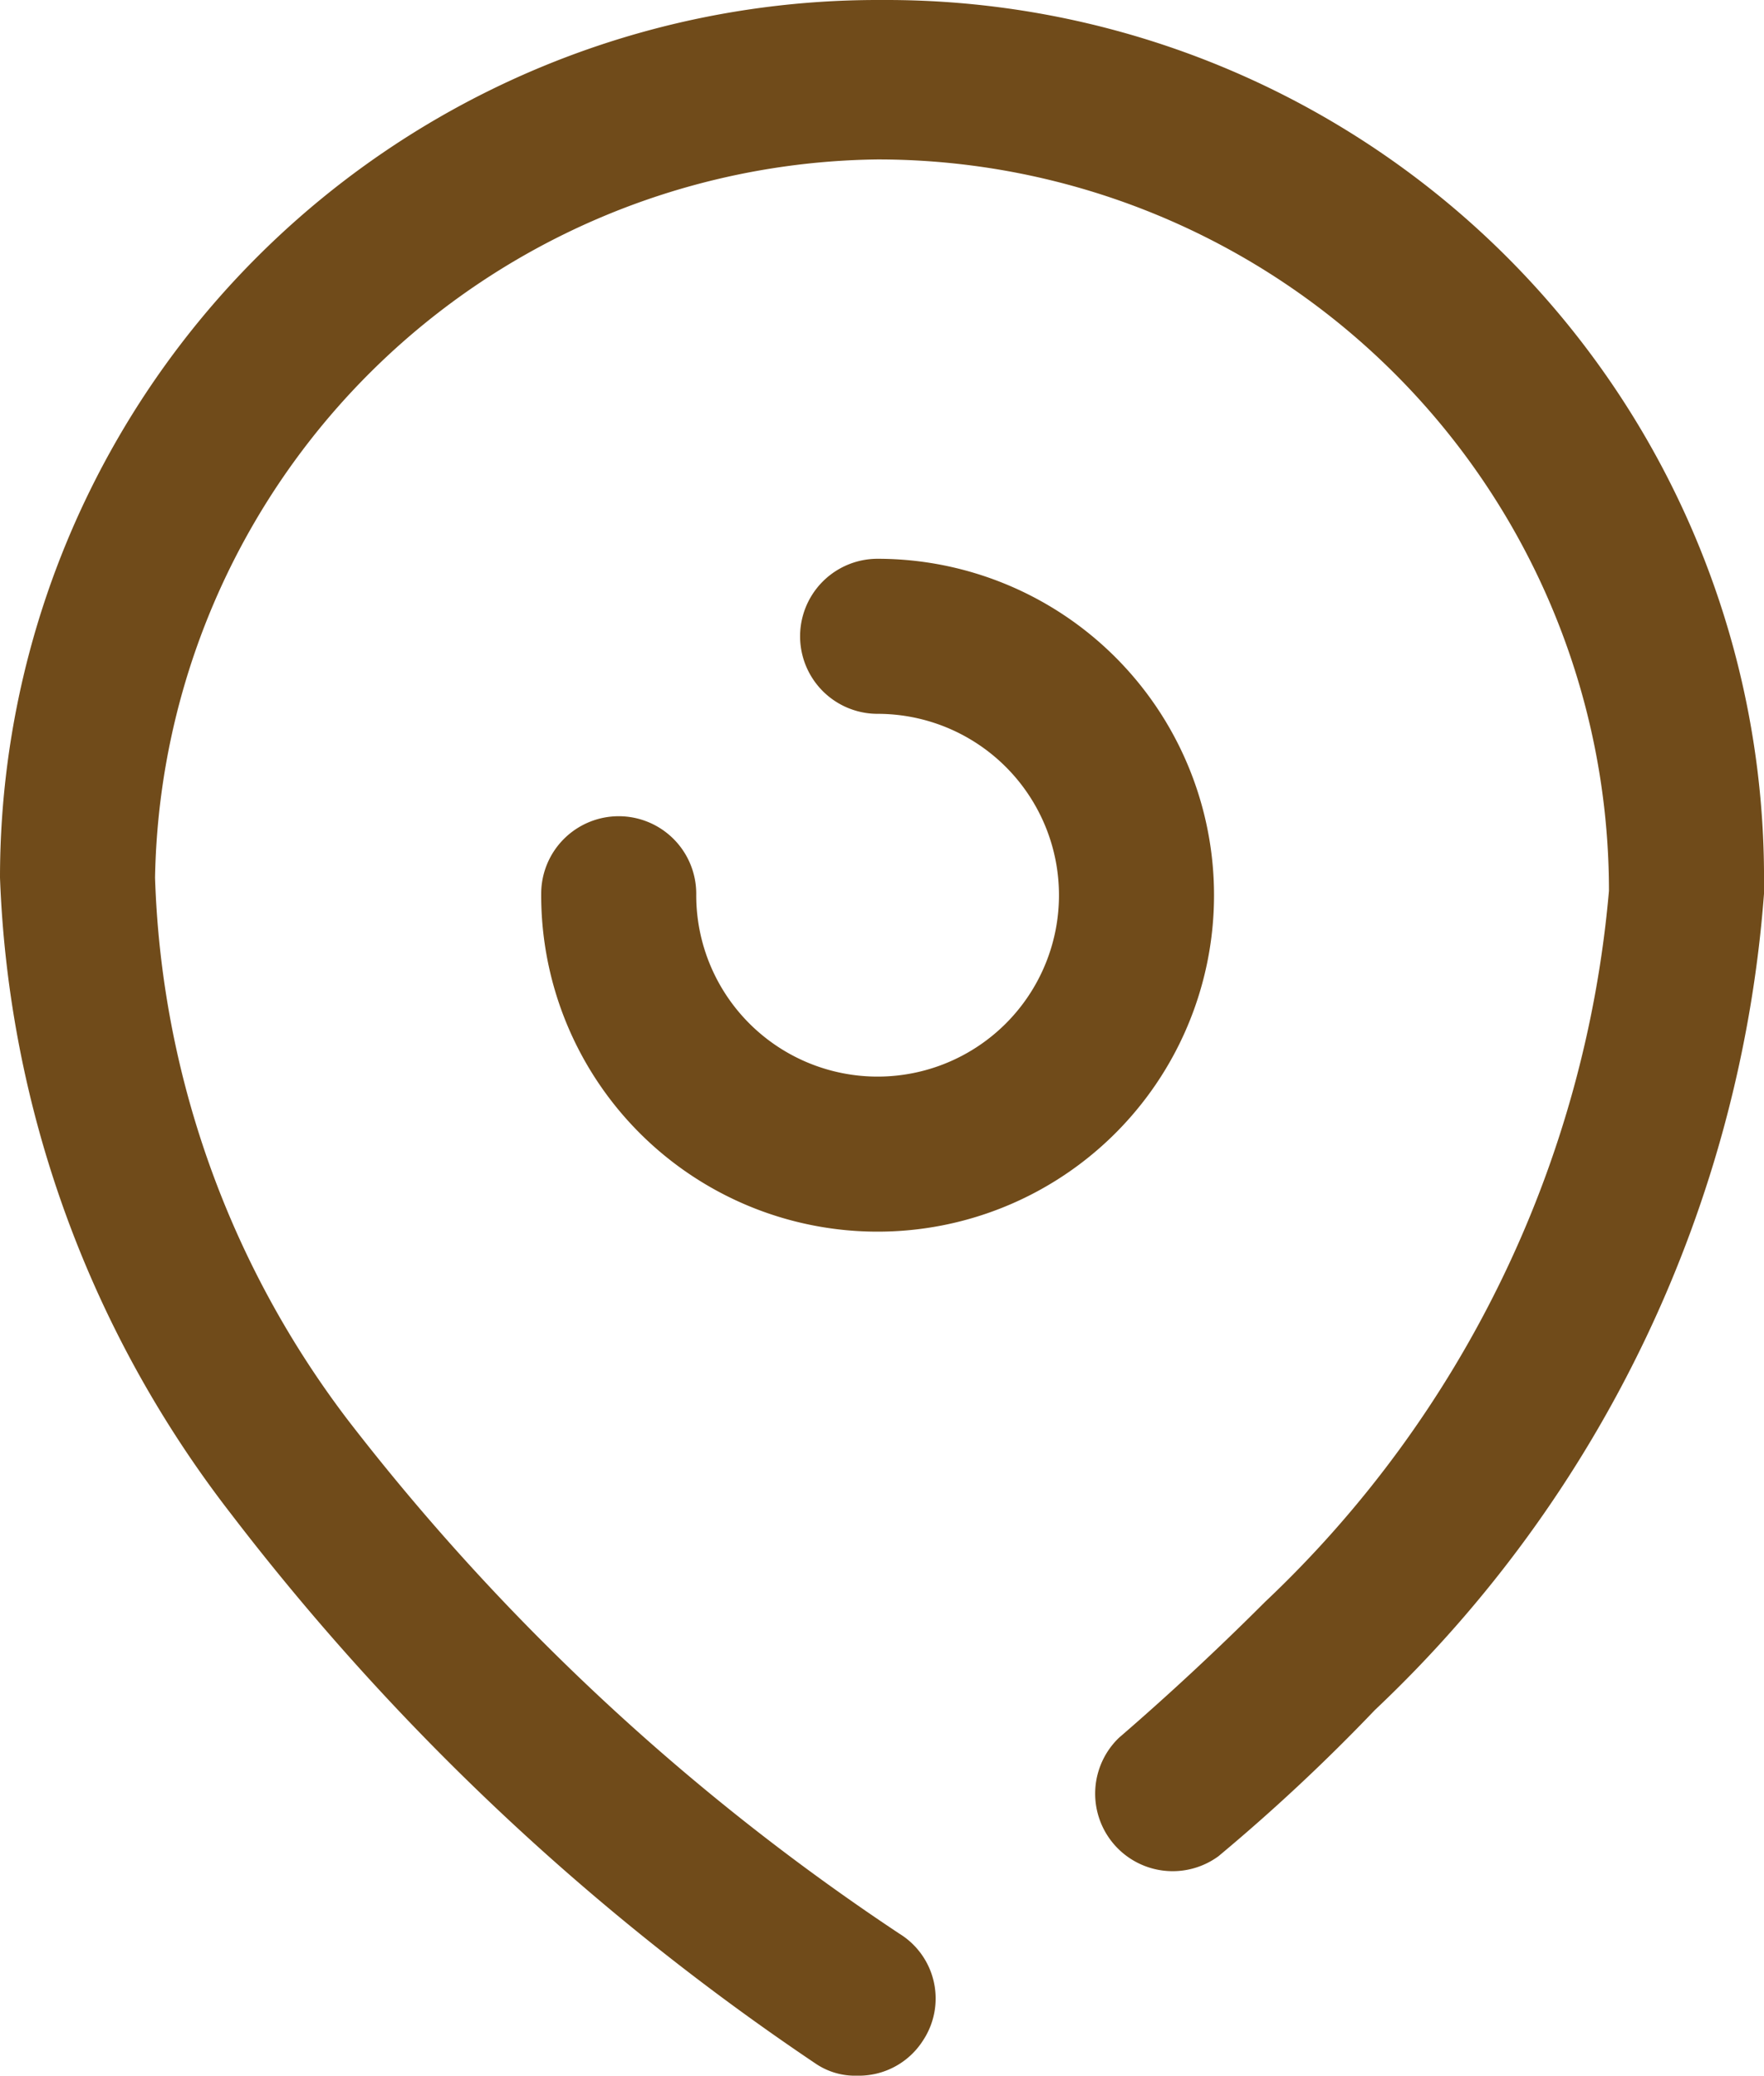 <svg xmlns="http://www.w3.org/2000/svg" viewBox="0 0 12.06 14.19"><defs><style>.cls-1{fill:#704b1a;}</style></defs><g id="Layer_2" data-name="Layer 2"><g id="Layer_1-2" data-name="Layer 1"><path class="cls-1" d="M6.06,0a6,6,0,0,1,6,6.05h0v.06A8.56,8.56,0,0,1,9.4,11.69a12.87,12.87,0,0,1-1.07,1,.53.53,0,0,1-.68-.81q.51-.44,1-.93A7.59,7.59,0,0,0,11,6.09a5,5,0,0,0-5-5H6A5,5,0,0,0,1.06,6,6.46,6.46,0,0,0,2.38,9.71a15.78,15.78,0,0,0,3.77,3.51.52.52,0,0,1,.16.73.52.52,0,0,1-.45.24.48.48,0,0,1-.28-.08,16.91,16.91,0,0,1-4-3.76A7.55,7.55,0,0,1,0,6,6,6,0,0,1,6,0h0ZM6,3.82a2.3,2.3,0,1,1-2.3,2.29.53.53,0,0,1,.53-.53.53.53,0,0,1,.53.53A1.24,1.24,0,1,0,6,4.88.53.53,0,0,1,6,3.82Z"/></g></g></svg>